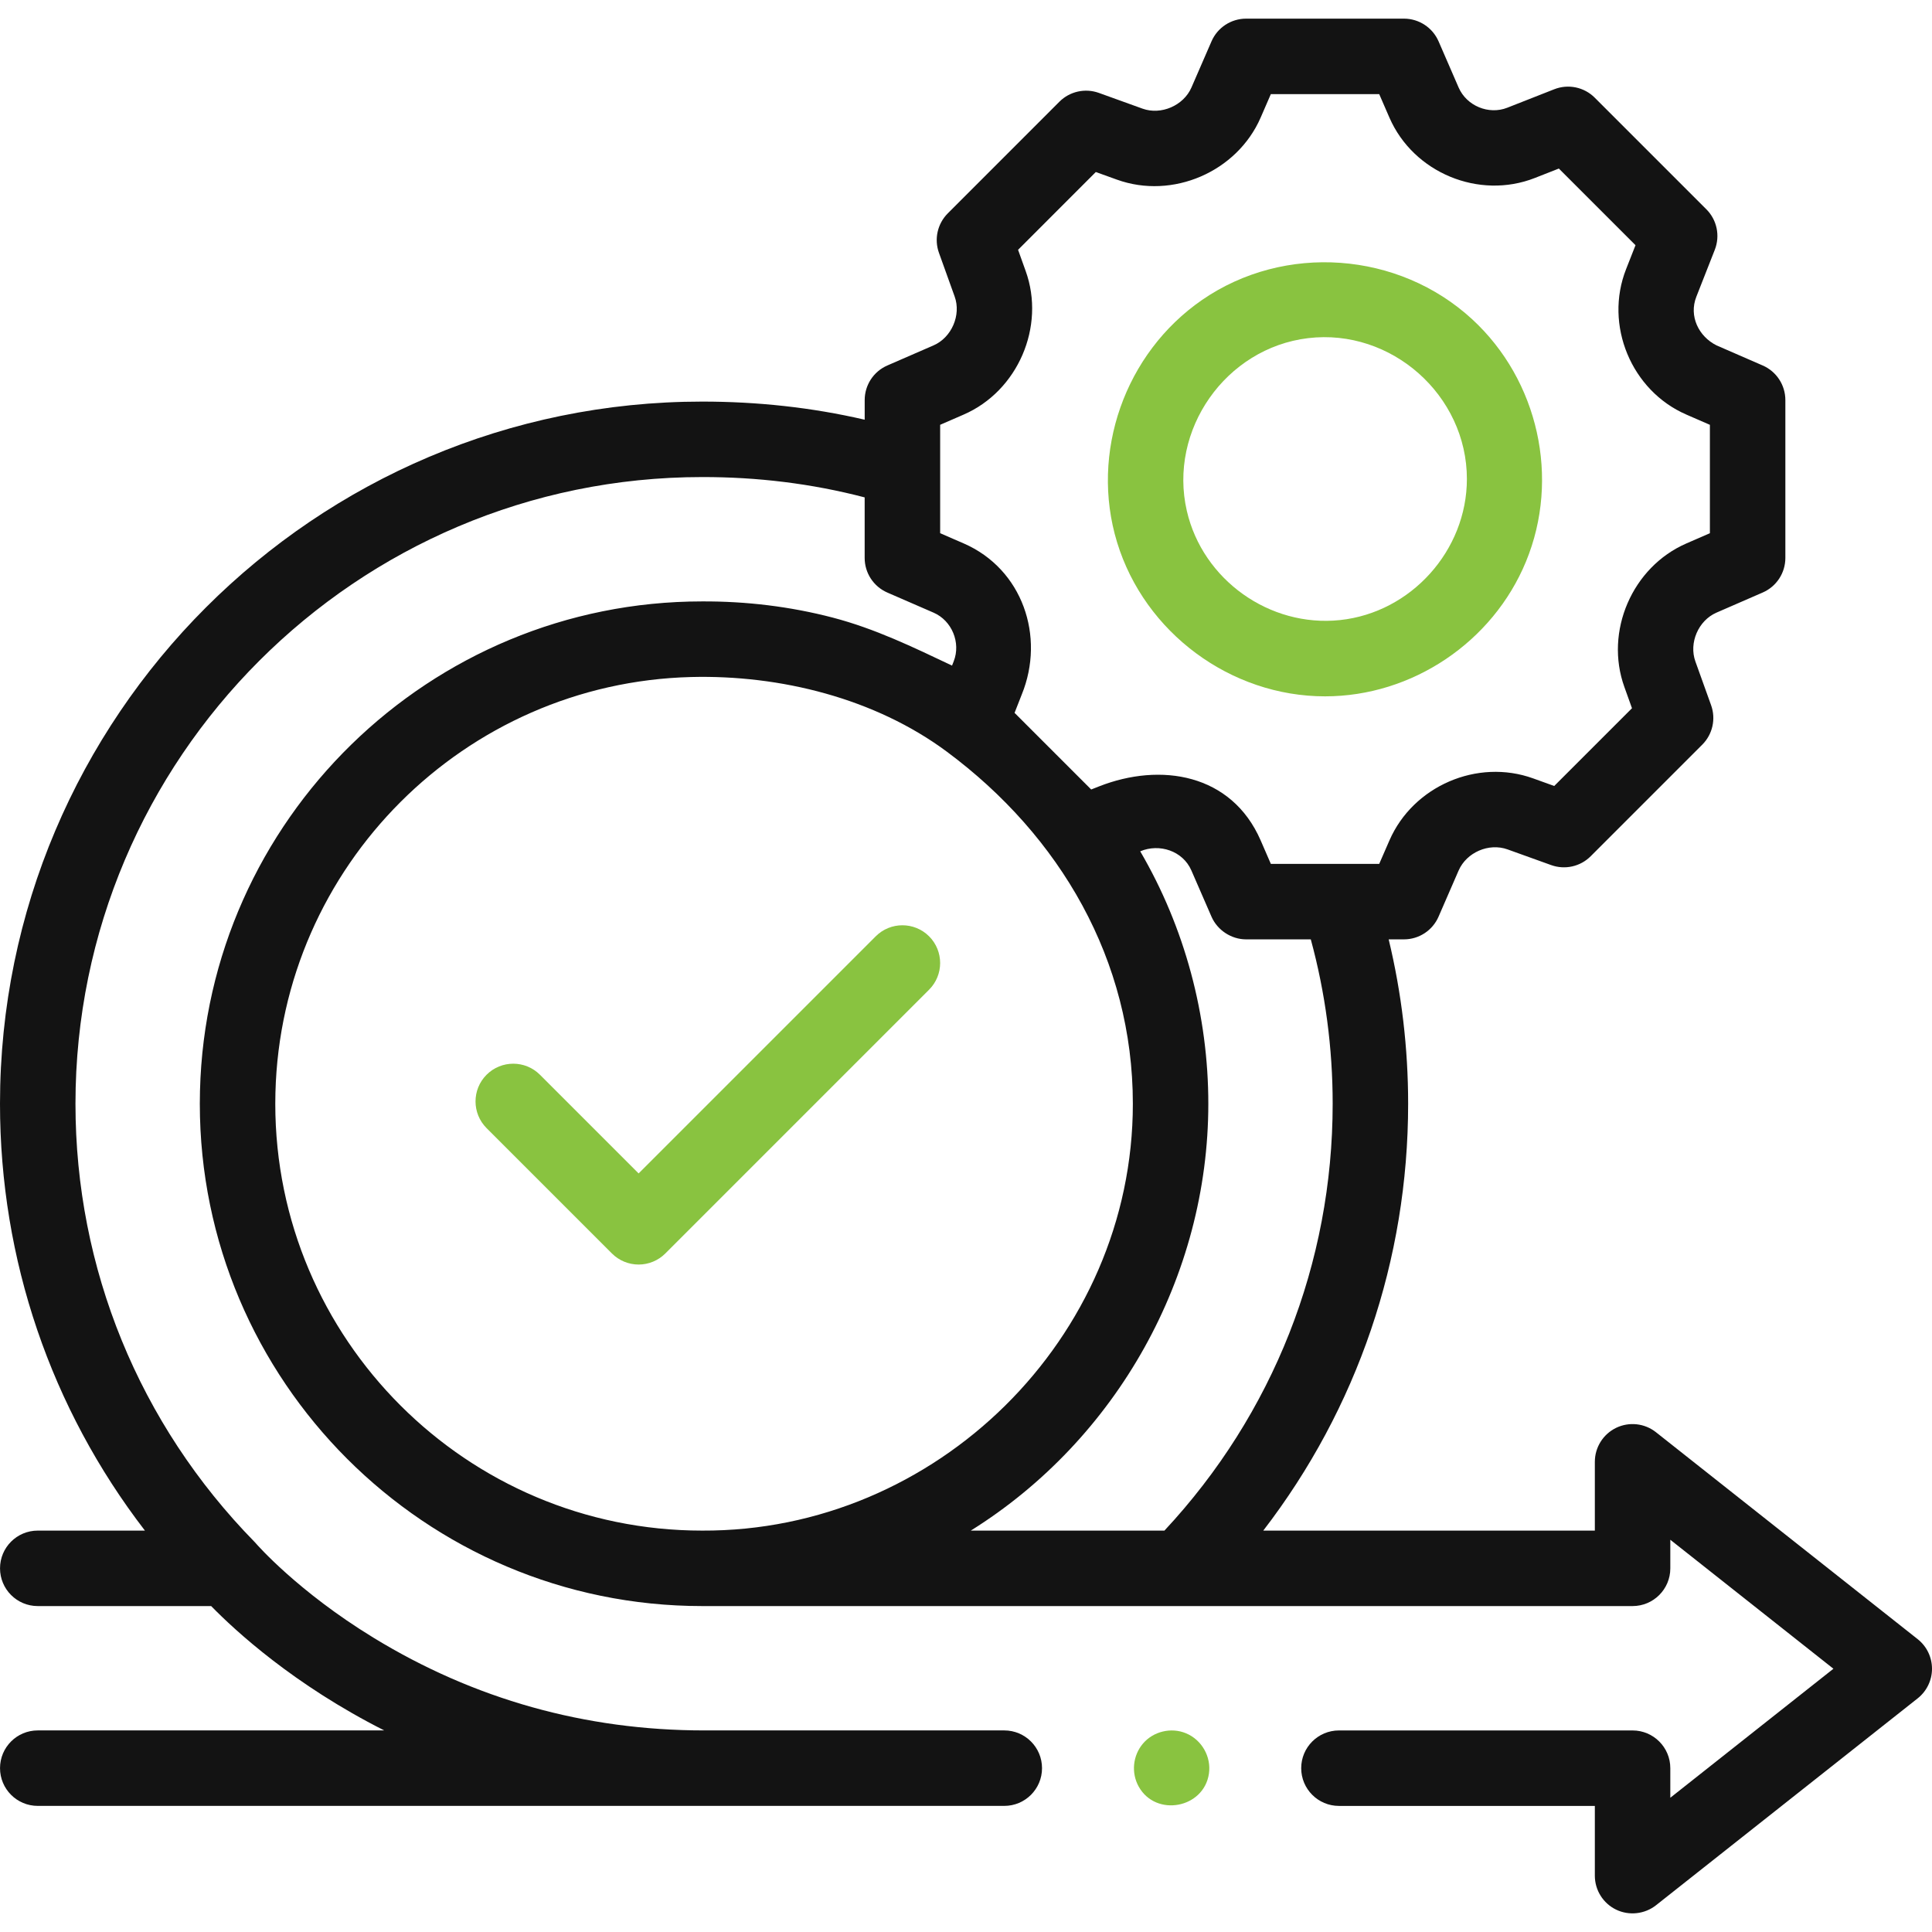 <svg width="80" height="80" viewBox="0 0 80 80" fill="none" xmlns="http://www.w3.org/2000/svg">
<g clip-path="url(#clip0_384_183)">
<path d="M1.563 63.379C0.7 63.379 0.001 64.078 0.001 64.941C0.001 65.804 0.7 66.504 1.563 66.504H8.744C9.741 67.525 12.167 69.762 15.91 71.653H1.563C0.7 71.653 0.001 72.352 0.001 73.215C0.001 74.078 0.7 74.778 1.563 74.778H29.051C29.085 74.778 29.119 74.778 29.153 74.778H41.585C42.448 74.778 43.148 74.079 43.148 73.216C43.148 72.353 42.448 71.653 41.585 71.653H29.174C29.168 71.653 29.161 71.653 29.154 71.653C24.235 71.653 19.628 70.361 15.461 67.812C12.325 65.895 10.629 63.944 10.614 63.928C10.608 63.919 10.6 63.913 10.593 63.905C10.576 63.886 10.559 63.867 10.542 63.849C5.759 58.965 3.125 52.521 3.125 45.704C3.125 31.395 14.766 19.754 29.075 19.754C31.345 19.75 33.607 20.021 35.804 20.596V23.104C35.804 23.726 36.173 24.289 36.744 24.537L38.658 25.369C39.416 25.698 39.794 26.613 39.491 27.384L39.422 27.561C37.81 26.797 36.236 26.032 34.48 25.573C32.718 25.113 30.896 24.895 29.075 24.903C17.785 24.903 8.566 33.945 8.281 45.167C8.277 45.346 8.274 45.524 8.274 45.704C8.274 57.173 17.605 66.504 29.075 66.504H29.235H48.883H48.884H48.884H67.601C68.464 66.504 69.164 65.805 69.164 64.942V63.758L75.918 69.099L69.164 74.441V73.216C69.164 72.353 68.464 71.654 67.601 71.654H55.443C54.58 71.654 53.88 72.353 53.88 73.216C53.88 74.079 54.58 74.779 55.443 74.779H66.039V77.668C66.039 78.267 66.381 78.813 66.92 79.074C67.454 79.333 68.105 79.261 68.57 78.894L79.407 70.325C79.781 70.029 80 69.577 80 69.1C80 68.622 79.782 68.17 79.407 67.874L68.57 59.305C68.101 58.934 67.46 58.863 66.92 59.124C66.381 59.386 66.039 59.932 66.039 60.531V63.379H52.309C56.199 58.324 58.308 52.164 58.308 45.704C58.308 43.399 58.037 41.117 57.502 38.897H58.135C58.756 38.897 59.319 38.528 59.567 37.958L60.399 36.045C60.728 35.293 61.652 34.893 62.425 35.172L64.232 35.822C64.802 36.026 65.438 35.884 65.866 35.456L70.488 30.834C70.915 30.406 71.058 29.77 70.853 29.201L70.203 27.391C69.925 26.621 70.325 25.694 71.075 25.368L72.989 24.535C73.559 24.287 73.928 23.725 73.928 23.103V16.567C73.928 15.945 73.56 15.382 72.99 15.134L71.077 14.301C70.338 13.932 69.925 13.089 70.242 12.287L71.006 10.343C71.233 9.764 71.096 9.106 70.657 8.667L66.035 4.045C65.595 3.605 64.937 3.468 64.358 3.696L62.415 4.46C61.643 4.764 60.731 4.384 60.4 3.627L59.568 1.711C59.319 1.141 58.757 0.772 58.135 0.772H51.599C50.976 0.772 50.413 1.141 50.166 1.712L49.335 3.624C49.01 4.371 48.078 4.776 47.31 4.499L45.502 3.847C44.932 3.642 44.295 3.784 43.867 4.212L39.245 8.836C38.818 9.264 38.675 9.9 38.88 10.469L39.53 12.278C39.807 13.045 39.404 13.977 38.657 14.301L36.745 15.133C36.174 15.38 35.805 15.943 35.805 16.566V17.379C33.597 16.867 31.34 16.628 29.075 16.629C13.043 16.629 0 29.672 0 45.704C0 52.163 2.11 58.322 6.001 63.379H1.563V63.379ZM11.399 45.704C11.399 45.551 11.401 45.4 11.405 45.248C11.644 35.863 19.234 28.273 28.619 28.034C32.294 27.941 36.222 28.909 39.209 31.127C43.9 34.611 46.909 39.758 46.909 45.704C46.909 55.422 38.759 63.422 29.075 63.379C19.328 63.379 11.399 55.45 11.399 45.704ZM55.183 45.704C55.183 52.306 52.714 58.557 48.216 63.38H40.197C46.251 59.602 50.034 52.846 50.034 45.704C50.034 42.047 49.061 38.409 47.214 35.251C48.005 34.916 48.979 35.229 49.333 36.045L50.165 37.957C50.409 38.518 50.987 38.897 51.598 38.897H54.277C54.879 41.107 55.183 43.392 55.183 45.704ZM38.93 17.59L39.901 17.168C42.144 16.195 43.301 13.523 42.47 11.22L42.156 10.344L45.375 7.123L46.249 7.438C48.556 8.27 51.222 7.114 52.2 4.871L52.623 3.897H57.11L57.535 4.875C58.53 7.154 61.242 8.28 63.559 7.368L64.549 6.979L67.723 10.153L67.334 11.142C66.42 13.458 67.547 16.176 69.829 17.167L70.803 17.591V22.079L69.829 22.503C67.587 23.477 66.432 26.148 67.263 28.45L67.577 29.326L64.357 32.546L63.483 32.231C61.172 31.399 58.517 32.547 57.535 34.797L57.11 35.772L52.623 35.771L52.2 34.797C50.995 32.032 48.056 31.56 45.506 32.564L45.184 32.691L42.011 29.518L42.31 28.755C43.286 26.357 42.342 23.563 39.904 22.502L38.93 22.079V17.59H38.93Z" fill="#131313"/>
<path d="M38.472 38.771C37.861 38.161 36.872 38.161 36.262 38.771L26.444 48.589L22.358 44.503C21.747 43.893 20.758 43.893 20.148 44.503C19.538 45.113 19.538 46.102 20.148 46.713L25.339 51.904C25.632 52.197 26.029 52.362 26.444 52.362C26.858 52.362 27.256 52.197 27.549 51.904L38.471 40.981C39.082 40.371 39.082 39.382 38.472 38.771Z" fill="#89C340"/>
<path d="M54.867 28.834C58.476 28.834 61.814 26.588 63.188 23.253C64.608 19.808 63.702 15.749 60.964 13.224C57.914 10.411 53.193 10.064 49.775 12.42C46.582 14.622 45.123 18.741 46.256 22.456C47.398 26.197 50.956 28.834 54.867 28.834ZM60.741 19.834C60.74 22.792 58.431 25.365 55.486 25.676C52.574 25.984 49.805 24.013 49.145 21.159C48.37 17.809 50.751 14.412 54.166 14.002C57.612 13.589 60.741 16.366 60.741 19.834Z" fill="#89C340"/>
<path d="M49.111 71.772C48.499 71.516 47.761 71.689 47.33 72.195C46.905 72.693 46.833 73.413 47.154 73.984C47.867 75.251 49.846 74.879 50.059 73.445C50.162 72.743 49.764 72.044 49.111 71.772Z" fill="#89C340"/>
</g>
<defs>
<clipPath id="clip0_384_183">
<rect width="80" height="80" fill="white"/>
</clipPath>
</defs>
</svg>
